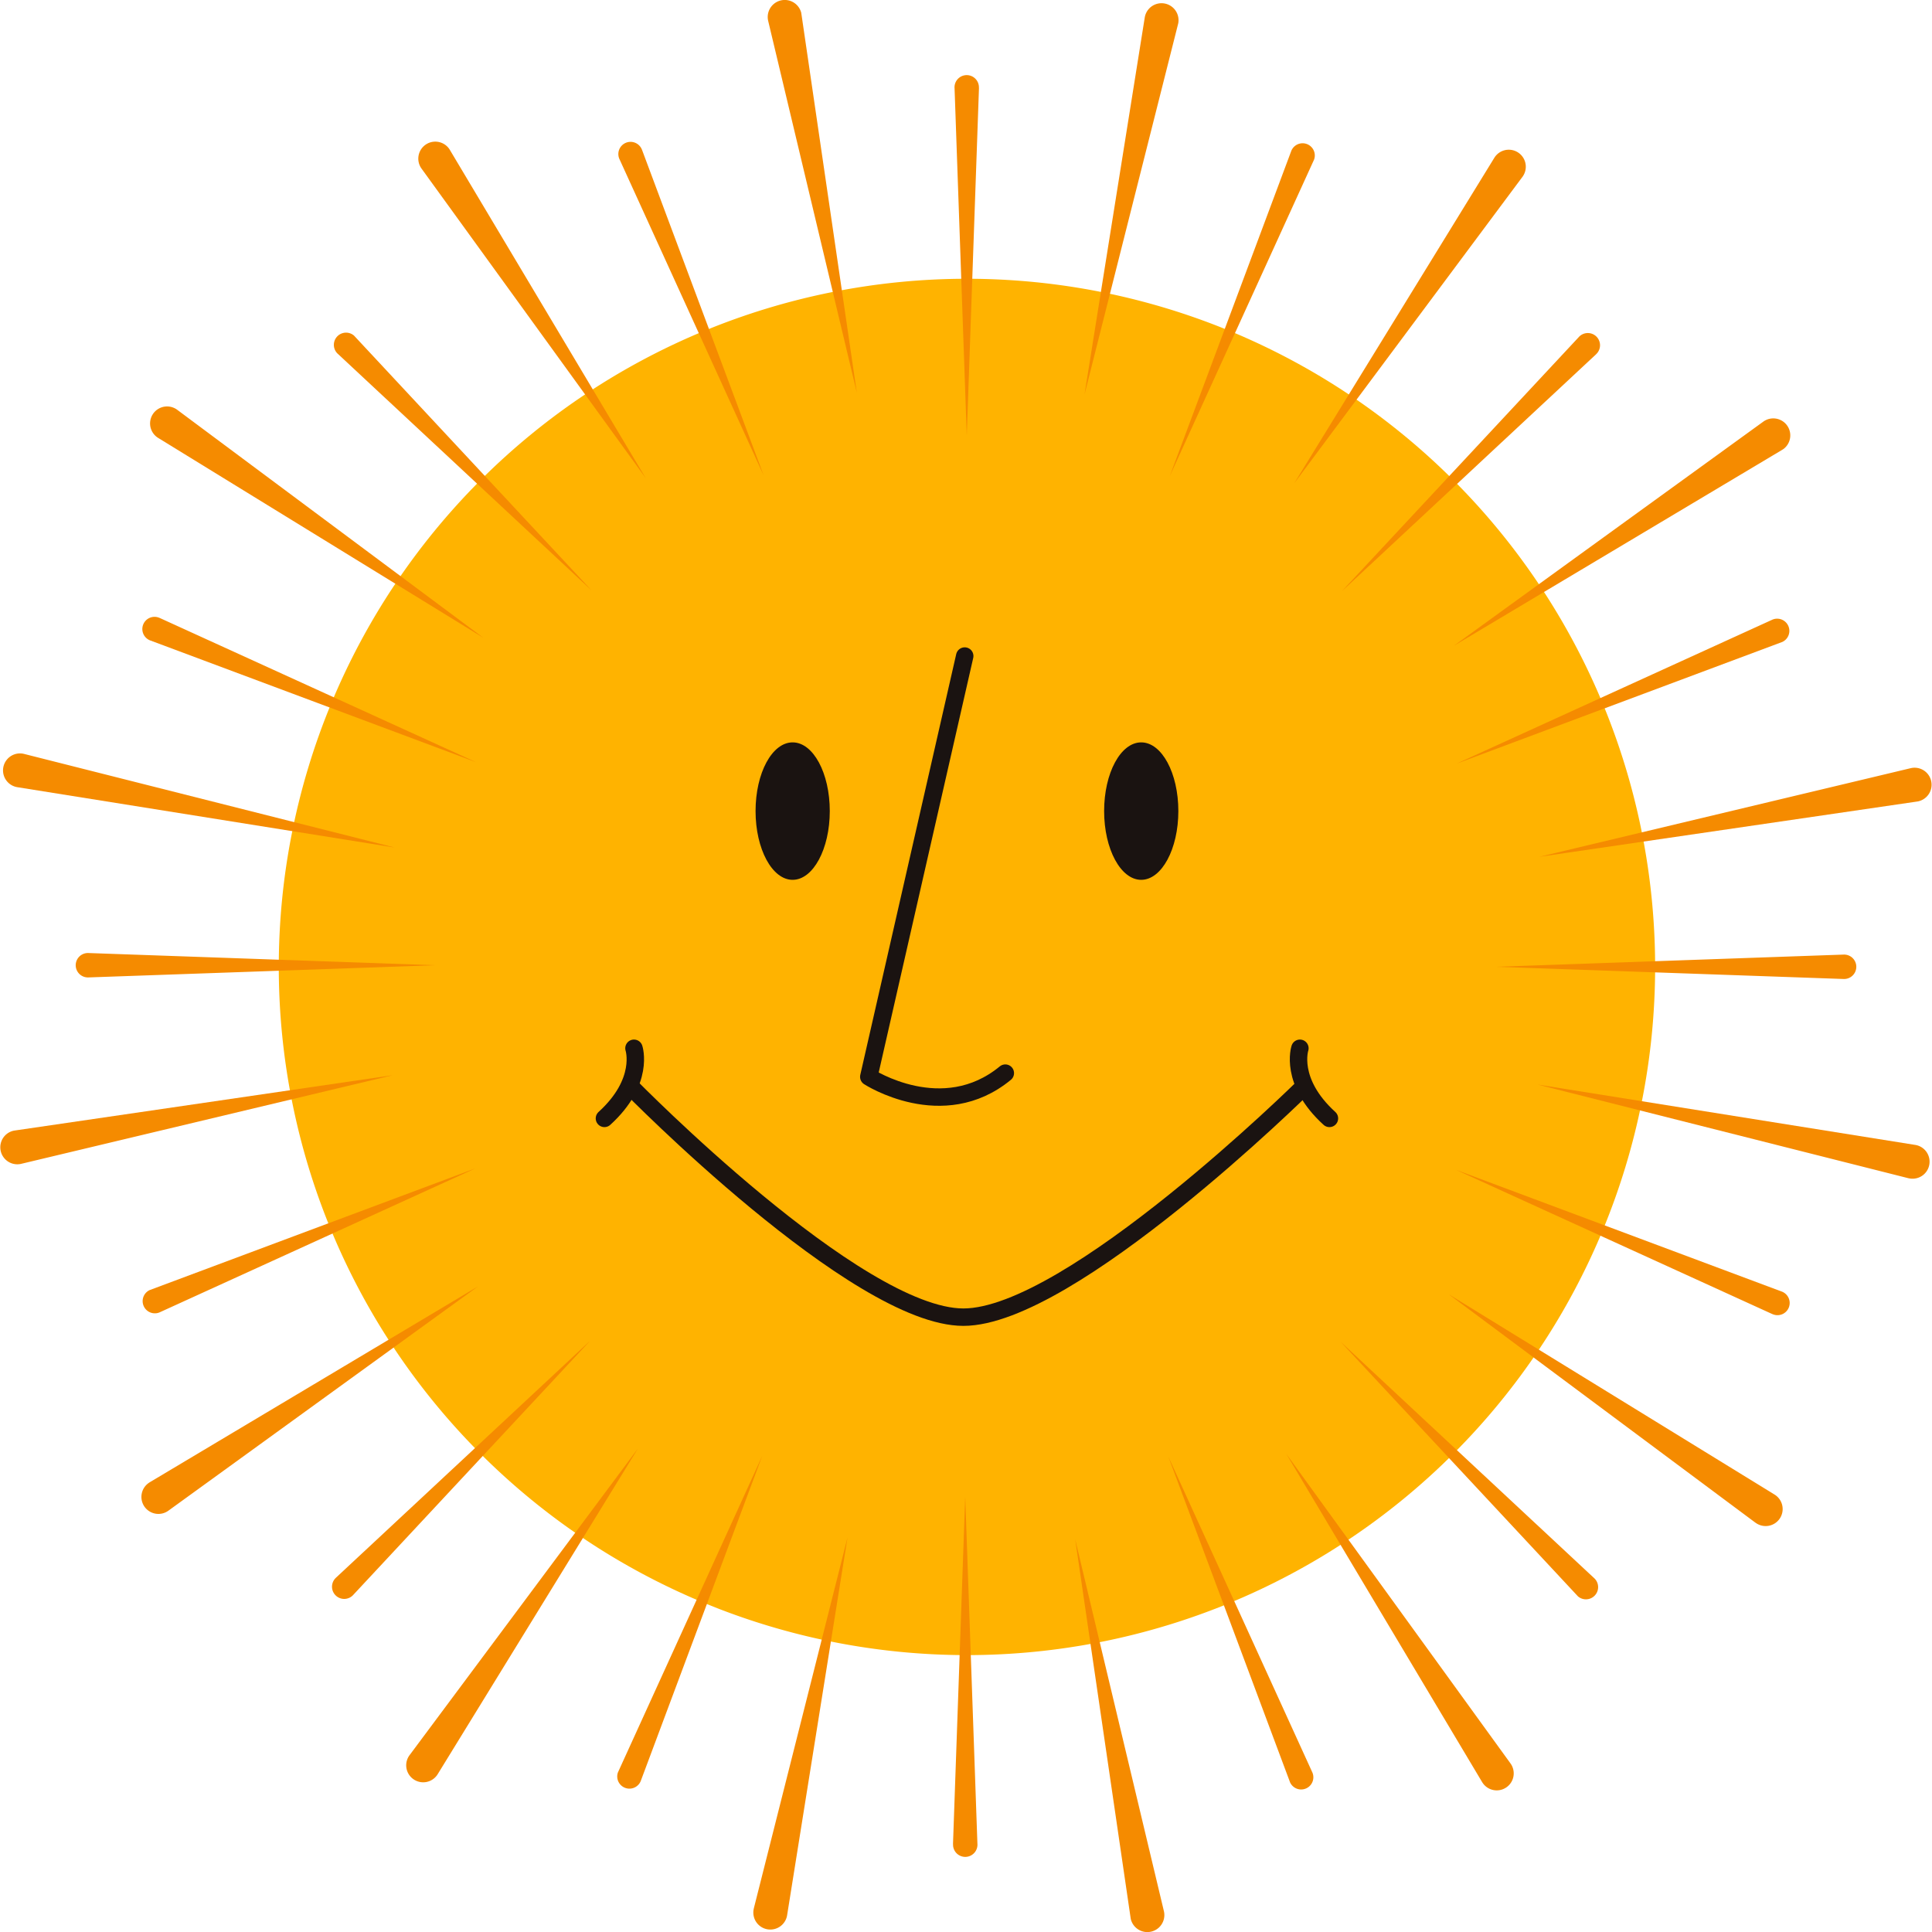 <svg xmlns="http://www.w3.org/2000/svg" width="221.721" height="221.724" viewBox="0 0 221.721 221.724">
  <g id="グループ_333" data-name="グループ 333" transform="translate(-224 -2103)">
    <g id="グループ_316" data-name="グループ 316" transform="translate(213.352 1940.941)">
      <path id="パス_567" data-name="パス 567" d="M206.365,278.8a78.976,78.976,0,1,1-78.98-78.978A78.976,78.976,0,0,1,206.365,278.8Z" transform="translate(-5.771 -5.771)" fill="#ffb300"/>
      <g id="グループ_312" data-name="グループ 312" transform="translate(80.014 237.347)">
        <g id="グループ_309" data-name="グループ 309" transform="translate(17.339 9.909)">
          <g id="グループ_307" data-name="グループ 307" transform="translate(40.007)">
            <path id="パス_568" data-name="パス 568" d="M160.22,270.509c0,4.354,1.9,7.892,4.254,7.892s4.264-3.539,4.264-7.892-1.9-7.883-4.264-7.883S160.22,266.155,160.22,270.509Z" transform="translate(-160.22 -262.626)" fill="#1a1311"/>
          </g>
          <g id="グループ_308" data-name="グループ 308">
            <path id="パス_569" data-name="パス 569" d="M113,270.509c0,4.354,1.9,7.892,4.254,7.892s4.264-3.539,4.264-7.892-1.9-7.883-4.264-7.883S113,266.155,113,270.509Z" transform="translate(-112.995 -262.626)" fill="#1a1311"/>
          </g>
        </g>
        <g id="グループ_311" data-name="グループ 311">
          <path id="パス_570" data-name="パス 570" d="M144.008,298.795c-7.2,5.93-15.669.424-15.669.424l11.01-48.289" transform="translate(-98.001 -250.929)" fill="none" stroke="#1a1311" stroke-linecap="round" stroke-linejoin="round" stroke-width="2"/>
          <g id="グループ_310" data-name="グループ 310" transform="translate(0 45.014)">
            <path id="パス_571" data-name="パス 571" d="M96.013,309.2s25.964,26.509,38.245,26.509,39.054-26.422,39.054-26.422" transform="translate(-93.061 -304.85)" fill="none" stroke="#1a1311" stroke-linecap="round" stroke-linejoin="round" stroke-width="2"/>
            <path id="パス_572" data-name="パス 572" d="M95.917,304.064s1.271,3.812-3.389,8.048" transform="translate(-92.528 -304.064)" fill="none" stroke="#1a1311" stroke-linecap="round" stroke-linejoin="round" stroke-width="2"/>
            <path id="パス_573" data-name="パス 573" d="M186.712,304.064s-1.271,3.812,3.389,8.048" transform="translate(-106.898 -304.064)" fill="none" stroke="#1a1311" stroke-linecap="round" stroke-linejoin="round" stroke-width="2"/>
          </g>
        </g>
      </g>
      <g id="グループ_315" data-name="グループ 315" transform="translate(10.649 162.059)">
        <g id="グループ_313" data-name="グループ 313" transform="translate(8.691 8.69)">
          <path id="パス_574" data-name="パス 574" d="M142.759,173.765l-1.4,39.838-1.4-39.838a1.4,1.4,0,1,1,2.795-.1A.951.951,0,0,1,142.759,173.765Z" transform="translate(-39.103 -172.317)" fill="#f58b00"/>
          <path id="パス_575" data-name="パス 575" d="M221.559,209.656,192.4,236.837l27.182-29.158a1.4,1.4,0,1,1,2.045,1.908C221.607,209.609,221.583,209.634,221.559,209.656Z" transform="translate(-47.118 -177.653)" fill="#f58b00"/>
          <path id="パス_576" data-name="パス 576" d="M253.214,294.174l-39.838-1.4,39.838-1.4a1.4,1.4,0,0,1,.1,2.8Z" transform="translate(-50.323 -190.513)" fill="#f58b00"/>
          <path id="パス_577" data-name="パス 577" d="M219.431,372.973l-27.182-29.159L221.407,371a1.4,1.4,0,0,1-1.906,2.047C219.478,373.02,219.452,373,219.431,372.973Z" transform="translate(-47.094 -198.527)" fill="#f58b00"/>
          <path id="パス_578" data-name="パス 578" d="M139.749,404.627l1.4-39.839,1.4,39.839a1.4,1.4,0,1,1-2.795.1A.951.951,0,0,1,139.749,404.627Z" transform="translate(-39.071 -201.733)" fill="#f58b00"/>
          <path id="パス_579" data-name="パス 579" d="M56.118,370.844l29.158-27.181L58.094,372.821a1.4,1.4,0,1,1-2.046-1.908C56.07,370.89,56.095,370.865,56.118,370.844Z" transform="translate(-26.221 -198.504)" fill="#f58b00"/>
          <path id="パス_580" data-name="パス 580" d="M22.356,291.162l39.838,1.4-39.838,1.4a1.4,1.4,0,0,1-.1-2.8Z" transform="translate(-20.908 -190.48)" fill="#f58b00"/>
          <path id="パス_581" data-name="パス 581" d="M58.246,207.526l27.182,29.158L56.271,209.5a1.4,1.4,0,0,1,1.907-2.047Z" transform="translate(-26.244 -177.63)" fill="#f58b00"/>
          <path id="パス_582" data-name="パス 582" d="M185.645,183.393l-16.535,36.27,13.952-37.341a1.4,1.4,0,0,1,2.621.98C185.671,183.332,185.659,183.364,185.645,183.393Z" transform="translate(-43.558 -173.707)" fill="#f58b00"/>
          <path id="パス_583" data-name="パス 583" d="M245.287,248.556l-37.343,13.955,36.273-16.538a1.4,1.4,0,0,1,1.161,2.546C245.349,248.533,245.318,248.545,245.287,248.556Z" transform="translate(-49.493 -183.555)" fill="#f58b00"/>
          <path id="パス_584" data-name="パス 584" d="M244.135,337.06l-36.271-16.538,37.341,13.955a1.4,1.4,0,1,1-.979,2.62C244.2,337.086,244.165,337.073,244.135,337.06Z" transform="translate(-49.481 -194.967)" fill="#f58b00"/>
          <path id="パス_585" data-name="パス 585" d="M182.864,396.7l-13.955-37.34,16.538,36.269a1.4,1.4,0,0,1-2.547,1.161C182.887,396.761,182.875,396.729,182.864,396.7Z" transform="translate(-43.527 -200.903)" fill="#f58b00"/>
          <path id="パス_586" data-name="パス 586" d="M94.366,395.547,110.9,359.278l-13.953,37.34a1.4,1.4,0,0,1-2.62-.98C94.339,395.608,94.353,395.576,94.366,395.547Z" transform="translate(-32.115 -200.891)" fill="#f58b00"/>
          <path id="パス_587" data-name="パス 587" d="M30.831,334.278l37.34-13.955L31.9,336.861a1.4,1.4,0,0,1-1.161-2.546C30.769,334.3,30.8,334.289,30.831,334.278Z" transform="translate(-22.286 -194.937)" fill="#f58b00"/>
          <path id="パス_588" data-name="パス 588" d="M31.983,245.774l36.27,16.537-37.34-13.954a1.4,1.4,0,1,1,.979-2.62C31.923,245.748,31.954,245.761,31.983,245.774Z" transform="translate(-22.298 -183.524)" fill="#f58b00"/>
          <path id="パス_589" data-name="パス 589" d="M97.148,182.24,111.1,219.581l-16.535-36.27a1.4,1.4,0,1,1,2.546-1.161C97.124,182.179,97.137,182.211,97.148,182.24Z" transform="translate(-32.146 -173.695)" fill="#f58b00"/>
        </g>
        <g id="グループ_314" data-name="グループ 314">
          <path id="パス_590" data-name="パス 590" d="M168.3,164.871l-10.74,42.53,6.922-43.316a1.951,1.951,0,0,1,3.852.616A1.636,1.636,0,0,1,168.3,164.871Z" transform="translate(-33.102 -162.117)" fill="#f58b00"/>
          <path id="パス_591" data-name="パス 591" d="M245.263,222.35,207.6,244.827,243.118,219.1a1.951,1.951,0,0,1,2.289,3.16C245.36,222.288,245.31,222.321,245.263,222.35Z" transform="translate(-40.748 -170.719)" fill="#f58b00"/>
          <path id="パス_592" data-name="パス 592" d="M261.446,319.716l-42.529-10.742,43.315,6.925a1.951,1.951,0,1,1-.616,3.852C261.56,319.742,261.5,319.73,261.446,319.716Z" transform="translate(-42.479 -184.512)" fill="#f58b00"/>
          <path id="パス_593" data-name="パス 593" d="M207.37,396.675l-22.476-37.668,25.731,35.525a1.95,1.95,0,1,1-3.159,2.288C207.433,396.775,207.4,396.724,207.37,396.675Z" transform="translate(-37.279 -192.159)" fill="#f58b00"/>
          <path id="パス_594" data-name="パス 594" d="M112.767,412.859l10.743-42.53-6.926,43.316a1.951,1.951,0,1,1-3.852-.617C112.742,412.972,112.755,412.914,112.767,412.859Z" transform="translate(-26.247 -193.889)" fill="#f58b00"/>
          <path id="パス_595" data-name="パス 595" d="M30.788,358.783l37.669-22.477L32.933,362.038a1.951,1.951,0,1,1-2.288-3.16C30.691,358.845,30.74,358.812,30.788,358.783Z" transform="translate(-13.581 -188.689)" fill="#f58b00"/>
          <path id="パス_596" data-name="パス 596" d="M13.463,264.176l42.53,10.742-43.315-6.926a1.95,1.95,0,0,1,.615-3.851C13.349,264.15,13.409,264.163,13.463,264.176Z" transform="translate(-10.708 -177.656)" fill="#f58b00"/>
          <path id="パス_597" data-name="パス 597" d="M70.939,182.2l22.477,37.669L67.684,184.34a1.95,1.95,0,0,1,3.16-2.287A1.7,1.7,0,0,1,70.939,182.2Z" transform="translate(-19.309 -164.991)" fill="#f58b00"/>
          <path id="パス_598" data-name="パス 598" d="M212.16,185.457l-26.2,35.18,22.973-37.366a1.95,1.95,0,1,1,3.323,2.043A1.641,1.641,0,0,1,212.16,185.457Z" transform="translate(-37.442 -165.159)" fill="#f58b00"/>
          <path id="パス_599" data-name="パス 599" d="M262.569,269.932l-43.4,6.35L261.834,266.1a1.951,1.951,0,0,1,.906,3.794C262.683,269.912,262.624,269.923,262.569,269.932Z" transform="translate(-42.517 -177.952)" fill="#f58b00"/>
          <path id="パス_600" data-name="パス 600" d="M242.062,363.575l-35.182-26.2,37.369,22.974a1.951,1.951,0,1,1-2.043,3.323C242.158,363.642,242.109,363.608,242.062,363.575Z" transform="translate(-40.639 -188.853)" fill="#f58b00"/>
          <path id="パス_601" data-name="パス 601" d="M162.652,413.983l-6.352-43.4,10.179,42.668a1.951,1.951,0,0,1-3.8.906C162.67,414.1,162.661,414.038,162.652,413.983Z" transform="translate(-32.909 -193.927)" fill="#f58b00"/>
          <path id="パス_602" data-name="パス 602" d="M66.062,393.476l26.2-35.182L69.287,395.662a1.95,1.95,0,1,1-3.323-2.043C65.994,393.571,66.028,393.521,66.062,393.476Z" transform="translate(-19.059 -192.05)" fill="#f58b00"/>
          <path id="パス_603" data-name="パス 603" d="M12.317,314.063l43.4-6.351-42.67,10.179a1.95,1.95,0,0,1-.9-3.794C12.2,314.083,12.262,314.072,12.317,314.063Z" transform="translate(-10.649 -184.319)" fill="#f58b00"/>
          <path id="パス_604" data-name="パス 604" d="M34.048,217.469l35.18,26.2L31.86,220.7a1.951,1.951,0,0,1,2.043-3.323C33.953,217.4,34,217.436,34.048,217.469Z" transform="translate(-13.749 -170.468)" fill="#f58b00"/>
          <path id="パス_605" data-name="パス 605" d="M118.523,163.727l6.35,43.4L114.7,164.462a1.951,1.951,0,0,1,3.8-.906C118.5,163.613,118.514,163.672,118.523,163.727Z" transform="translate(-26.542 -162.059)" fill="#f58b00"/>
        </g>
      </g>
    </g>
  </g>
</svg>
